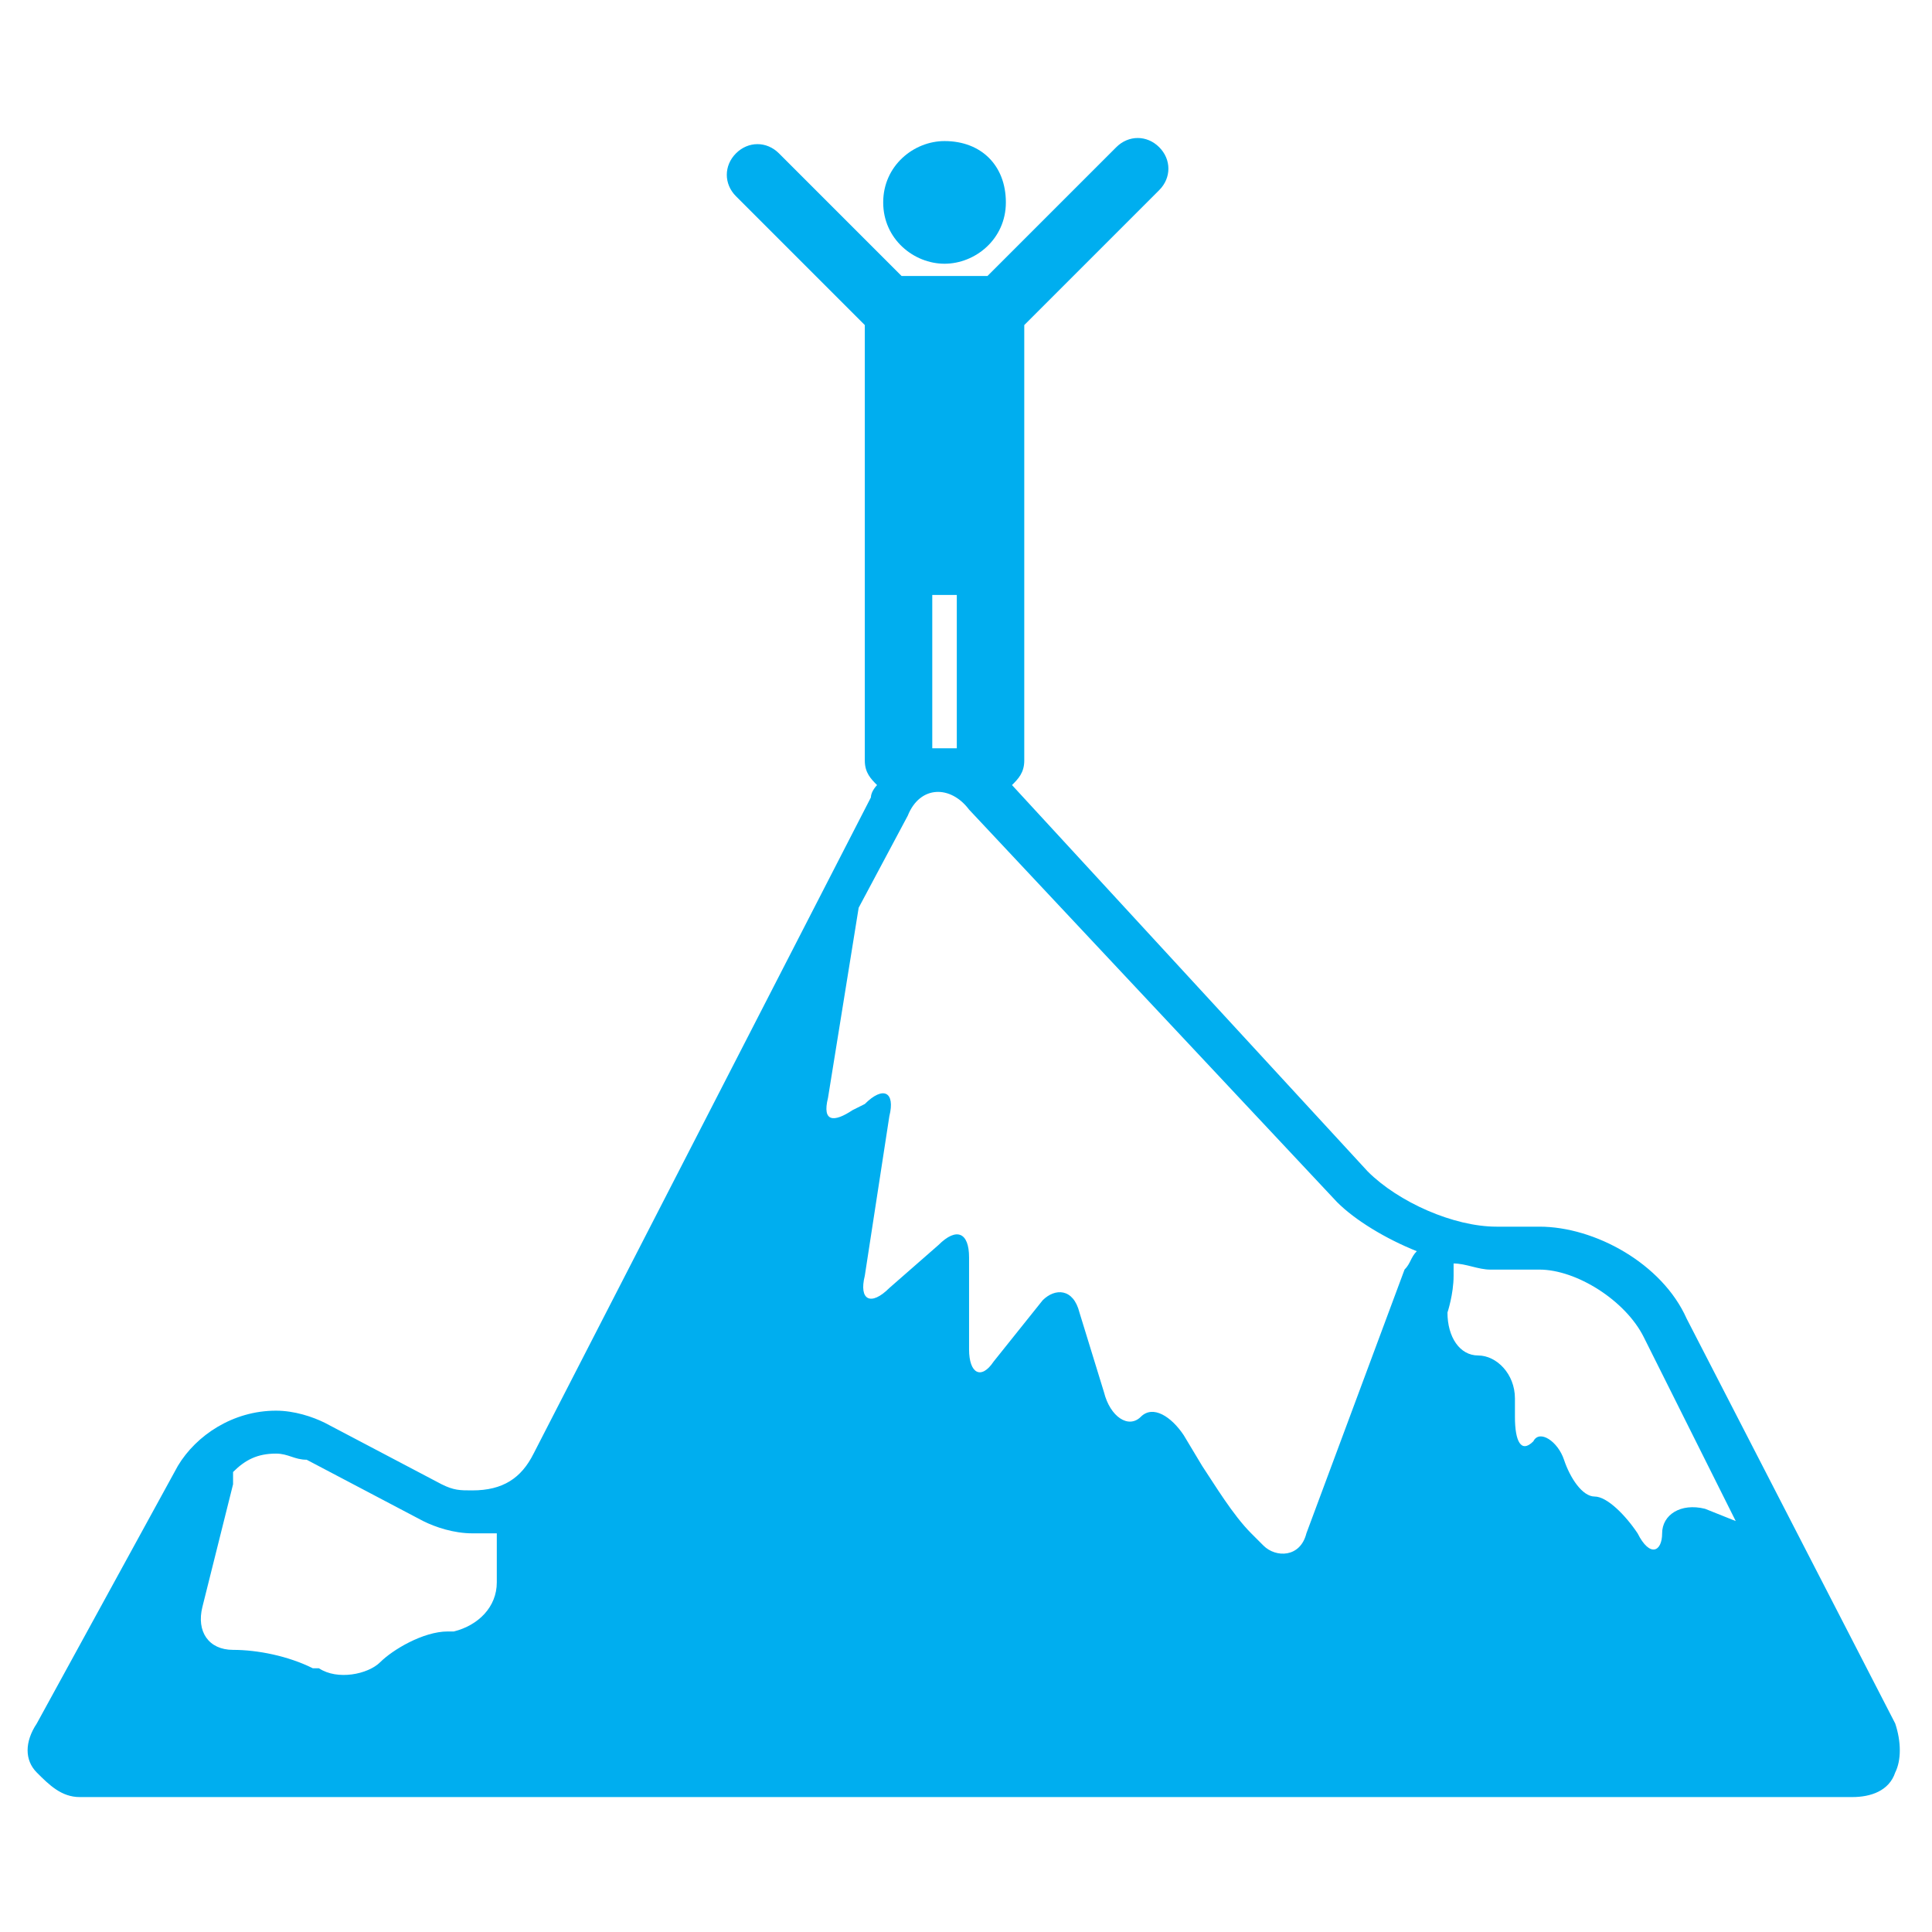 <?xml version="1.0" encoding="utf-8"?>
<!-- Generator: Adobe Illustrator 21.1.0, SVG Export Plug-In . SVG Version: 6.00 Build 0)  -->
<svg version="1.1" xmlns="http://www.w3.org/2000/svg" xmlns:xlink="http://www.w3.org/1999/xlink" x="0px" y="0px"
	 viewBox="0 0 31.5 31.5" style="enable-background:new 0 0 31.5 31.5;" xml:space="preserve">
<style type="text/css">
	.st0{display:none;}
	.st1{display:inline;}
	.st2{fill:#00AEEF;}
</style>
<g id="Capa_1" class="st0">
	<g class="st1">
		<path class="st2" d="M30.5,13.4c0-0.3,0-0.5,0-0.8c0-4.3-3.5-7.8-7.7-7.8c-3.2,0-5.9,1.9-7.1,4.6c-1.2-2.7-3.9-4.6-7.1-4.6
			c-4.3,0-7.7,3.5-7.7,7.8c0,0.3,0,0.5,0,0.8c0,0,0.2,7.6,14.9,15.3l0,0C30.5,21,30.5,13.4,30.5,13.4z M8.9,6.5
			c0.7,0,1.3,0.6,1.3,1.3S9.6,9.1,8.9,9.1c-0.7,0-1.3-0.6-1.3-1.3C7.6,7.1,8.2,6.5,8.9,6.5z M4.9,16.1c-0.1,0-0.2,0-0.4,0
			c-0.6,0-1.1-0.4-1.3-1c-0.2-0.7-0.3-1.4-0.3-2C2.8,10,4.8,8.5,4.8,8.4C5.4,8,6.3,8.1,6.7,8.7c0.4,0.6,0.3,1.4-0.2,1.8
			c-0.1,0.1-0.9,0.8-0.9,2.4c0,0.4,0.1,0.9,0.2,1.5C6,15.1,5.6,15.9,4.9,16.1z"/>
	</g>
</g>
<g id="Layer_2">
	<g id="Layer_2_1_">
		<g>
			<g>
				<path class="st2" d="M27.5,21.5C27.1,20.6,26,20,25.1,20h-0.7c-0.7,0-1.6-0.4-2.1-0.9l-5.8-6.3c0.1-0.1,0.2-0.2,0.2-0.4V5.3
					l2.2-2.2c0.2-0.2,0.2-0.5,0-0.7s-0.5-0.2-0.7,0l-2.1,2.1h-1.4l-2-2c-0.2-0.2-0.5-0.2-0.7,0c-0.2,0.2-0.2,0.5,0,0.7l2.1,2.1v7.1
					c0,0.2,0.1,0.3,0.2,0.4c0,0-0.1,0.1-0.1,0.2L8.7,23.7c-0.2,0.4-0.5,0.6-1,0.6c-0.2,0-0.3,0-0.5-0.1l-1.9-1
					C5.1,23.1,4.8,23,4.5,23c-0.7,0-1.3,0.4-1.6,0.9l-2.3,4.2c-0.2,0.3-0.2,0.6,0,0.8s0.4,0.4,0.7,0.4h28.9c0.3,0,0.6-0.1,0.7-0.4
					c0.1-0.2,0.1-0.5,0-0.8L27.5,21.5z M25.1,20.7c0.6,0,1.4,0.5,1.7,1.1l1.5,3l-0.5-0.2c-0.4-0.1-0.7,0.1-0.7,0.4
					c0,0.3-0.2,0.4-0.4,0L26.7,25c-0.2-0.3-0.5-0.6-0.7-0.6c-0.2,0-0.4-0.3-0.5-0.6c-0.1-0.3-0.4-0.5-0.5-0.3
					c-0.2,0.2-0.3,0-0.3-0.4v-0.3c0-0.4-0.3-0.7-0.6-0.7s-0.5-0.3-0.5-0.7c0,0,0.1-0.3,0.1-0.6c0-0.1,0-0.2,0-0.2
					c0.2,0,0.4,0.1,0.6,0.1L25.1,20.7L25.1,20.7z M15.6,9.7v2.5c-0.1,0-0.2,0-0.3,0c0,0-0.1,0-0.1,0V9.7H15.6L15.6,9.7z M14.8,13.3
					c0.2-0.5,0.7-0.5,1-0.1l6,6.4c0.3,0.3,0.8,0.6,1.3,0.8c-0.1,0.1-0.1,0.2-0.2,0.3L21.3,25c-0.1,0.4-0.5,0.4-0.7,0.2L20.4,25
					c-0.3-0.3-0.6-0.8-0.8-1.1l-0.3-0.5c-0.2-0.3-0.5-0.5-0.7-0.3c-0.2,0.2-0.5,0-0.6-0.4l-0.4-1.3C17.5,21,17.2,21,17,21.2l-0.8,1
					c-0.2,0.3-0.4,0.2-0.4-0.2v-1.5c0-0.4-0.2-0.5-0.5-0.2L14.5,21c-0.3,0.3-0.5,0.2-0.4-0.2l0.4-2.6c0.1-0.4-0.1-0.5-0.4-0.2
					l-0.2,0.1c-0.3,0.2-0.5,0.2-0.4-0.2l0.5-3.1L14.8,13.3z M5,23.8l1.9,1C7.1,24.9,7.4,25,7.7,25c0.1,0,0.3,0,0.4,0
					c0,0.1,0,0.2,0,0.2v0.6c0,0.4-0.3,0.7-0.7,0.8l-0.1,0c-0.4,0-0.9,0.3-1.1,0.5s-0.7,0.3-1,0.1l-0.1,0c-0.4-0.2-0.9-0.3-1.3-0.3
					c-0.4,0-0.6-0.3-0.5-0.7l0.5-2c0-0.1,0-0.1,0-0.2c0.2-0.2,0.4-0.3,0.7-0.3C4.7,23.7,4.8,23.8,5,23.8z"/>
				<path class="st2" d="M15.4,4.3c0.5,0,1-0.4,1-1s-0.4-1-1-1c-0.5,0-1,0.4-1,1S14.9,4.3,15.4,4.3z"/>
			</g>
		</g>
	</g>
</g>
<g id="Layer_3" class="st0">
	<g id="Layer_3_1_" class="st1">
		<g>
			<g>
				<path class="st2" d="M13.9,5.1c0.1,0,0.2,0,0.3,0c0,0,0.1,0,0.1,0c0.1,0,0.1,0,0.2-0.1c0,0,0.1,0,0.1,0c0,0,0.1,0,0.2-0.1
					c0,0,0.1,0,0.1-0.1c0,0,0.1-0.1,0.1-0.1c0,0,0-0.1,0.1-0.1c0,0,0.1-0.1,0.1-0.1c0,0,0-0.1,0.1-0.1c0,0,0-0.1,0.1-0.1
					c0,0,0-0.1,0-0.1c0,0,0-0.1,0-0.2c0,0,0-0.1,0-0.1s0,0,0,0H16c0,0,0,0,0,0c0,0,0,0.1,0,0.1c0,0,0,0.1,0,0.2c0,0,0,0.1,0,0.1
					c0,0,0,0.1,0.1,0.1c0,0,0,0.1,0.1,0.1c0,0,0.1,0.1,0.1,0.1c0,0,0,0.1,0.1,0.1c0,0,0.1,0.1,0.1,0.1c0,0,0.1,0,0.1,0.1
					c0,0,0.1,0,0.2,0.1c0,0,0.1,0,0.1,0C17,5,17,5,17.1,5c0,0,0.1,0,0.1,0c0.1,0,0.2,0,0.3,0c0.8,0,1.5-0.7,1.5-1.5
					c0-0.8-0.6-1.4-1.4-1.5c0,0-0.1,0-0.1,0c0,0,0,0,0,0c0,0,0,0,0,0H14H14c0,0,0,0-0.1,0c-0.8,0-1.5,0.7-1.5,1.5
					C12.5,4.4,13.1,5.1,13.9,5.1z M17.2,2.6L17.2,2.6c0.1,0,0.2,0,0.2,0c0.6,0,1.1,0.5,1.1,1.1S18,4.7,17.5,4.7s-1.1-0.5-1.1-1.1
					C16.4,3.1,16.7,2.7,17.2,2.6z M16.5,2.6c-0.2,0.2-0.4,0.5-0.5,0.9h-0.6c0-0.3-0.2-0.7-0.5-0.9H16.5z M13.9,2.6
					C14.5,2.6,15,3,15,3.6s-0.5,1.1-1.1,1.1c-0.6,0-1.1-0.5-1.1-1.1C12.9,3,13.4,2.6,13.9,2.6z"/>
				<path class="st2" d="M17.1,5.4c-0.1,0-0.2,0-0.2-0.1c0,0-0.1,0-0.1,0c-0.1,0-0.1-0.1-0.2-0.1c0,0-0.1,0-0.1-0.1
					c-0.1,0-0.1-0.1-0.2-0.1c0,0-0.1-0.1-0.1-0.1c0,0-0.1-0.1-0.1-0.1c0,0,0-0.1-0.1-0.1c0,0-0.1-0.1-0.1-0.2c0,0,0-0.1,0-0.1
					c0-0.1,0-0.1,0-0.2v0h-0.3v0c0,0.1,0,0.1,0,0.2c0,0,0,0.1,0,0.1c0,0,0,0.1-0.1,0.2c0,0,0,0.1-0.1,0.1c0,0-0.1,0.1-0.1,0.1
					c0,0-0.1,0.1-0.1,0.1c0,0-0.1,0.1-0.1,0.1c0,0-0.1,0.1-0.1,0.1c0,0-0.1,0.1-0.2,0.1s-0.1,0-0.1,0c-0.1,0-0.1,0-0.2,0.1
					c0,0-0.1,0-0.1,0c-0.3,0.1-0.6,0-0.9-0.1c0.4,0.9,1.3,1.5,2.3,1.5c1,0,1.9-0.6,2.3-1.5c-0.2,0.1-0.4,0.1-0.6,0.1
					c-0.1,0-0.2,0-0.3,0C17.1,5.4,17.1,5.4,17.1,5.4z"/>
				<path class="st2" d="M15.7,1.4c-0.4,0-0.8,0.1-1.1,0.3h2.3C16.5,1.5,16.1,1.4,15.7,1.4z"/>
				<path class="st2" d="M23.6,3.9l-3.8-1.4c0,0-0.8-0.3-1.2-0.1c0.3,0.3,0.5,0.7,0.5,1.2c0,0.4-0.1,0.7-0.3,1l1.3,0.8
					C19,6.2,18,6.6,17.2,7.4c-1.1,0.8-1.4,3.2-1.4,3.2c-0.3-1.7-1.4-3.2-1.4-3.2c-0.8-0.8-2-1.5-3.1-2.3l1.4-0.6
					c-0.2-0.3-0.3-0.6-0.3-0.9c0-0.5,0.2-0.9,0.5-1.2c-0.2-0.1-1.1,0.2-1.1,0.2L7.9,3.9C7.7,4.2,7.6,4.5,7.6,4.9
					c0,0.3,0.2,0.7,0.5,0.8c0.8,0.5,2.7,1.9,3.9,2.8l0,0.7l0,9.7v9.7c0,0.8,0.6,1.4,1.4,1.4c0.8,0,1.5-0.7,1.5-1.4V18.5
					c0,0,0-0.5,0.6-0.5s0.5,0.5,0.5,0.5v10.1c0,0.8,0.7,1.4,1.5,1.4c0.8,0,1.5-0.7,1.5-1.4l0-10.4c0-0.1,0-9.2,0-9.2s0,0,0-0.1
					c1.1-0.9,3.5-2.6,4.4-3.2c0.3-0.2,0.5-0.5,0.5-0.8C23.9,4.5,23.8,4.2,23.6,3.9z"/>
				<path class="st2" d="M17.2,7.4l-2.8,0C15.2,7.7,16.2,7.8,17.2,7.4z"/>
			</g>
		</g>
	</g>
</g>
</svg>
